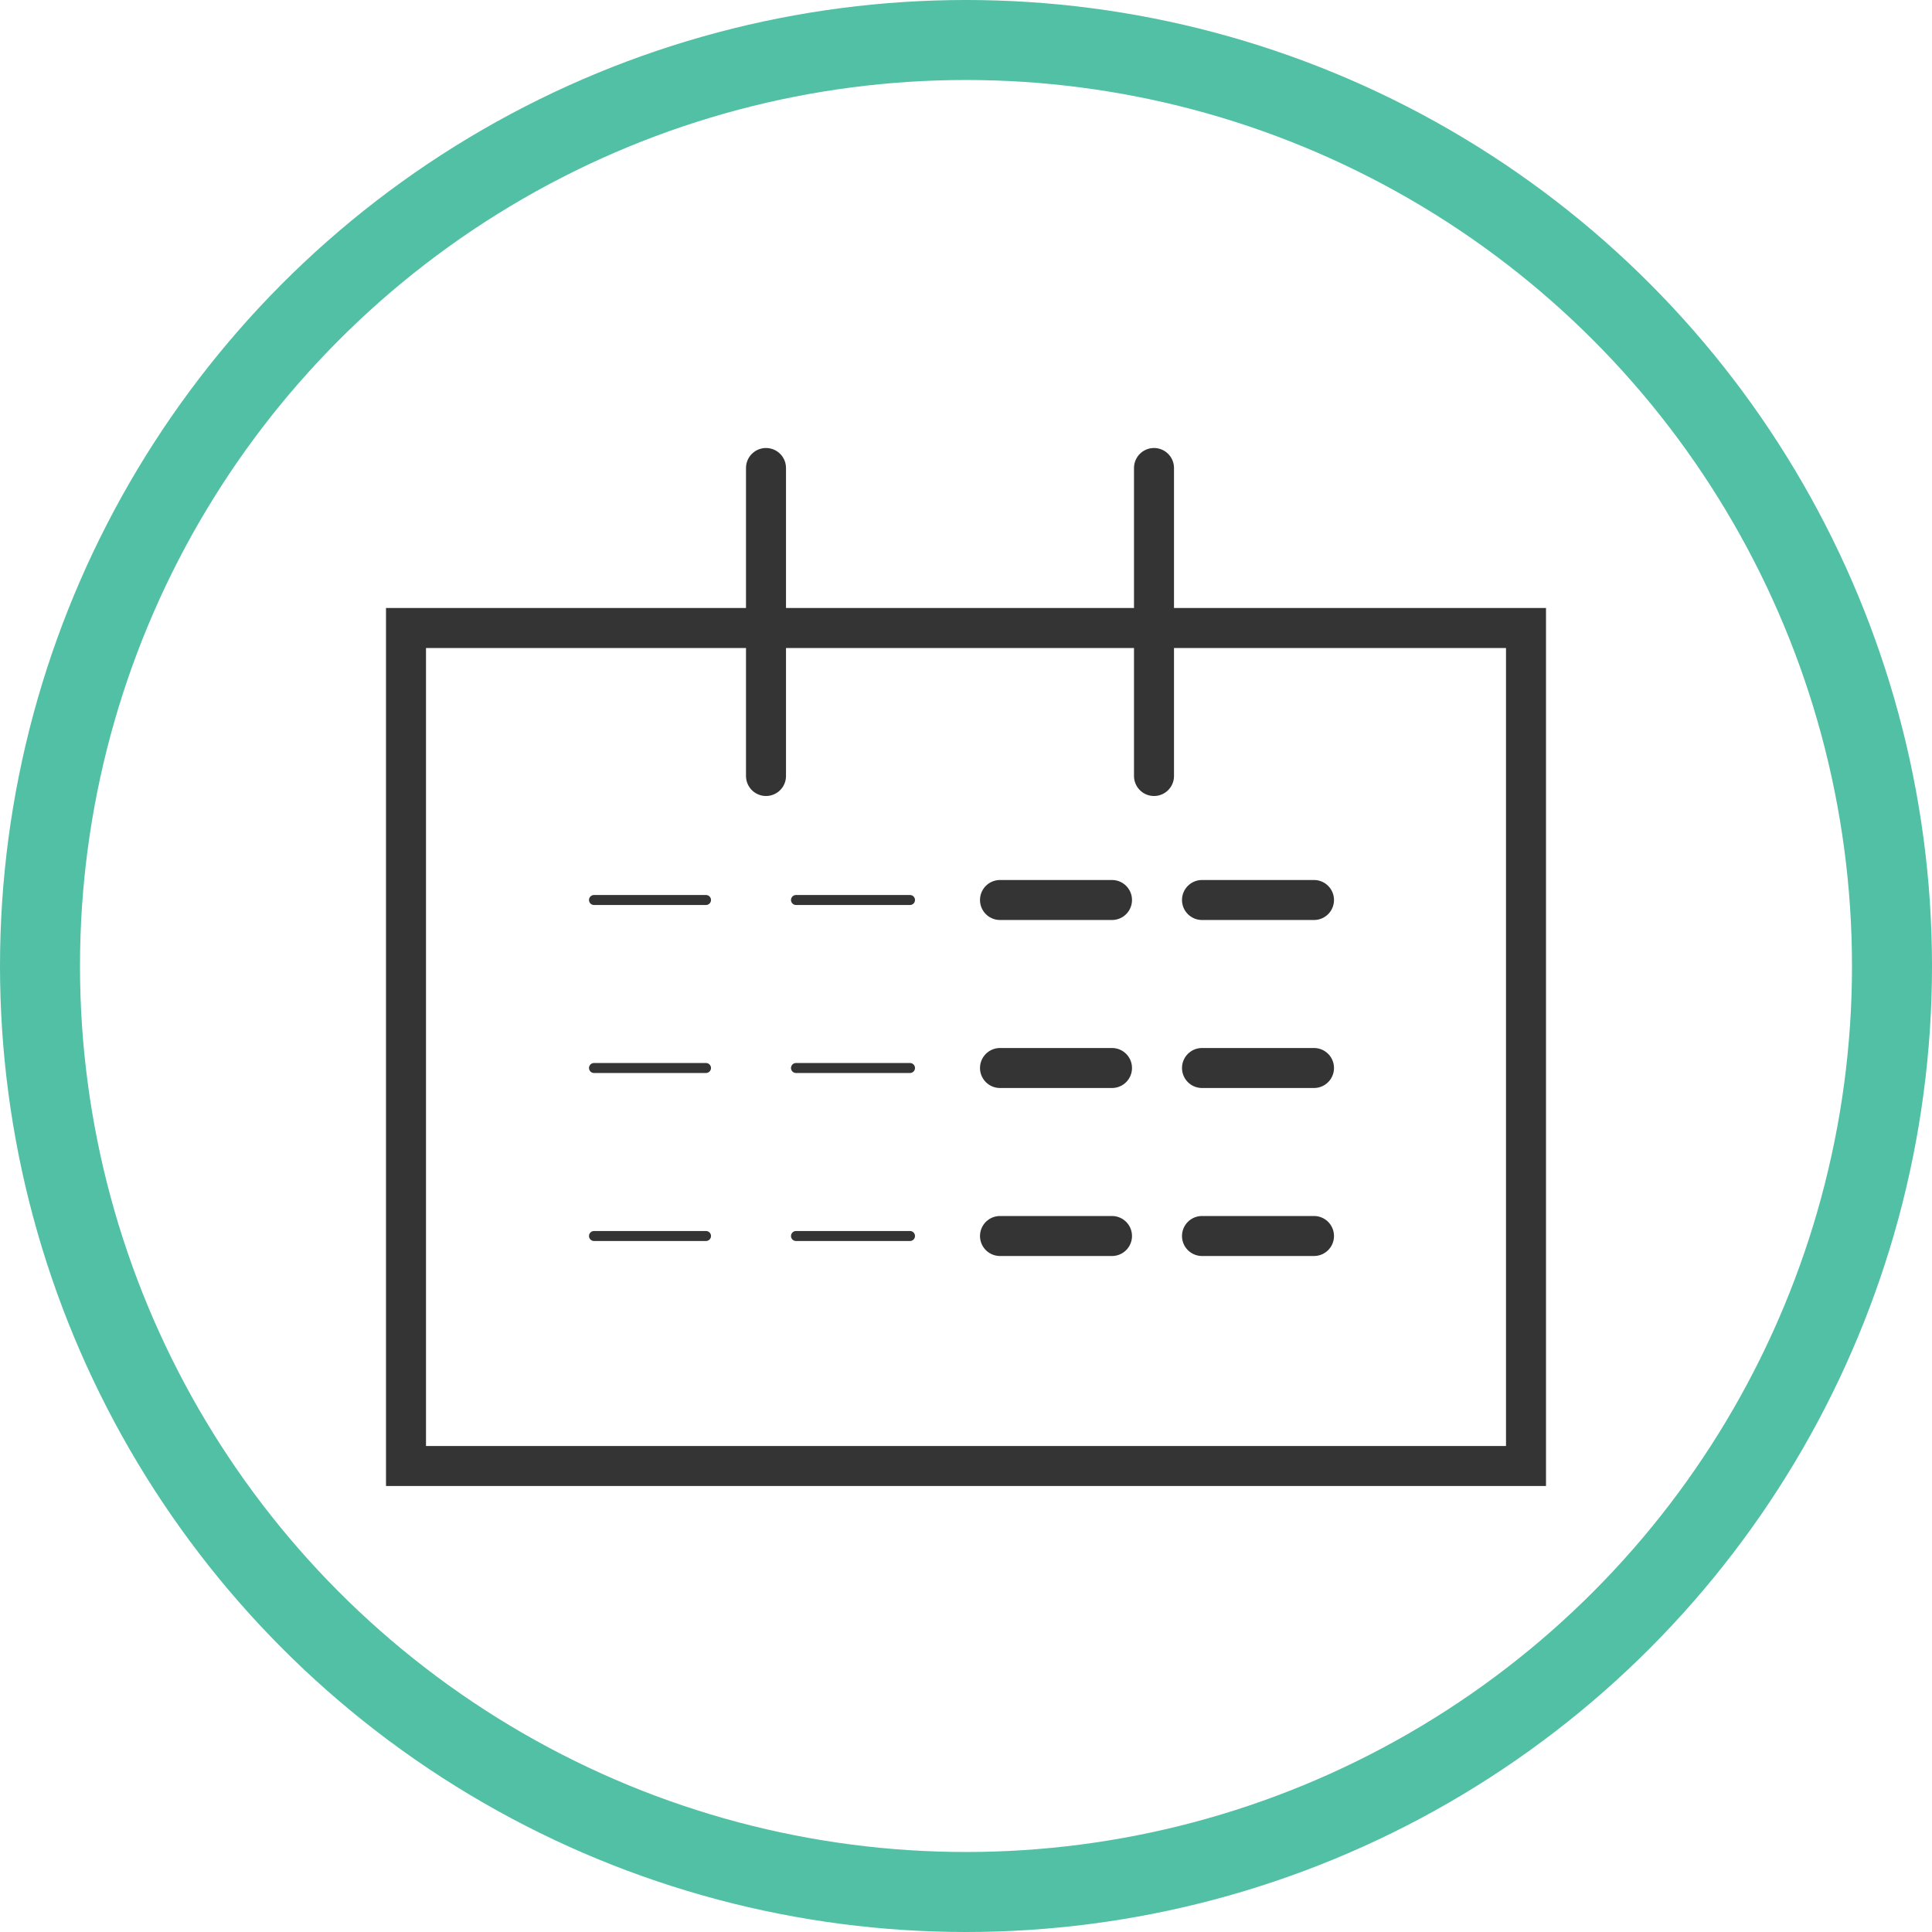<svg version="1.1" id="Calque_1" xmlns="http://www.w3.org/2000/svg" x="0" y="0" viewBox="0 0 96.6 96.6" xml:space="preserve"><style>.st1,.st2{fill:none;stroke:#343434;stroke-width:2;stroke-linecap:round;stroke-miterlimit:10}.st2{stroke-width:.5}</style><circle cx="48.3" cy="48.3" r="46.3" fill="none" stroke="#51c0a5" stroke-width="4" stroke-miterlimit="10"/><path class="st1" d="M20.3 31.4h56v41.9h-56z"/><path class="st2" d="M29.7 45h5.6m4.5 0h5.7"/><path class="st1" d="M50 45h5.6m4.5 0h5.6"/><path class="st2" d="M29.7 53.4h5.6m4.5 0h5.7"/><path class="st1" d="M50 53.4h5.6m4.5 0h5.6"/><path class="st2" d="M29.7 61.8h5.6m4.5 0h5.7"/><path class="st1" d="M50 61.8h5.6m4.5 0h5.6M38.3 23.4v15.4m19.4-15.4v15.4"/></svg>